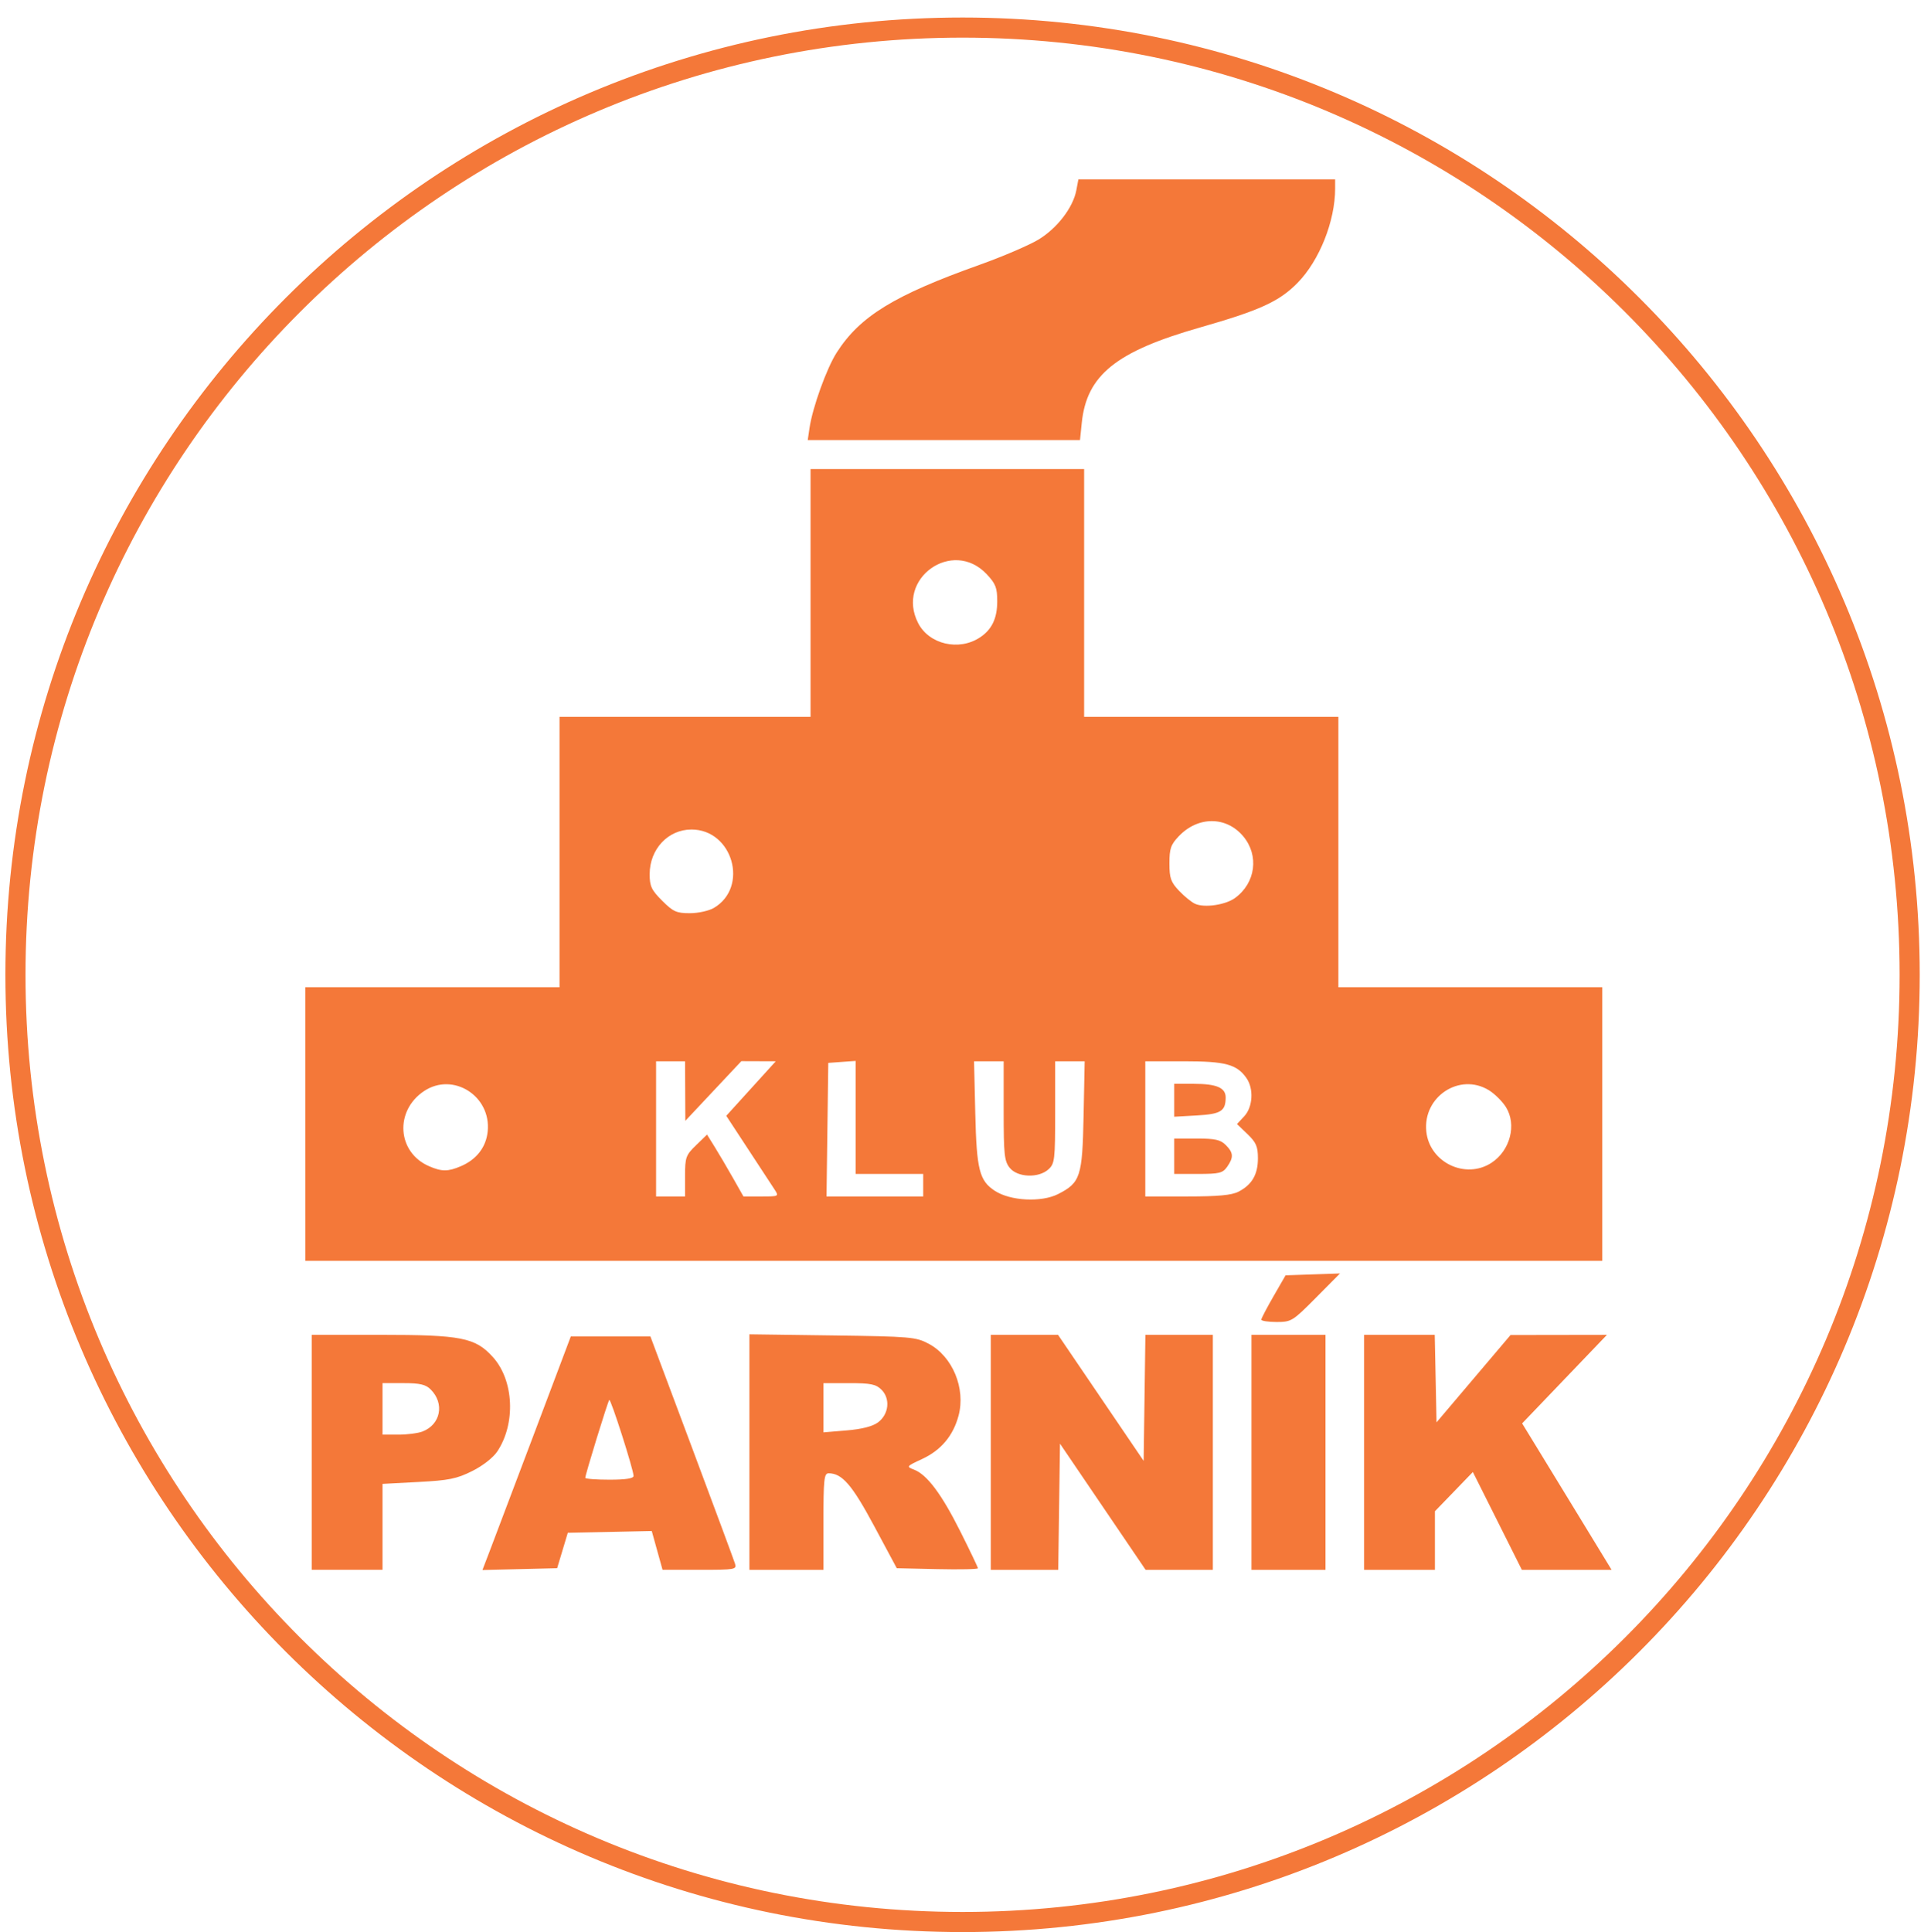 <svg xmlns="http://www.w3.org/2000/svg" width="127.999" height="128.071"><defs><clipPath id="a" clipPathUnits="userSpaceOnUse"><path d="M-328.319 101.118H14.32V-94.484h-342.638Z"/></clipPath></defs><path d="M0 0c0-26.011-21.086-47.097-47.097-47.097S-94.194-26.011-94.194 0s21.086 47.097 47.097 47.097S0 26.011 0 0Z" clip-path="url(#a)" style="fill:none;stroke:#f47839;stroke-width:1;stroke-linecap:butt;stroke-linejoin:miter;stroke-miterlimit:10;stroke-dasharray:none;stroke-opacity:1" transform="matrix(1.333 0 0 -1.333 126.585 64.608)"/><path d="M331.836 166.475v-7.787h4.548c5.374 0 6.295.182 7.462 1.474 1.39 1.54 1.526 4.39.297 6.246-.274.415-.962.955-1.667 1.307-1.023.512-1.547.619-3.573.725l-2.374.126v5.696h-4.693zm7.335-1.377c1.21-.46 1.486-1.855.553-2.788-.333-.333-.712-.422-1.808-.422h-1.387v3.414h1.053c.579 0 1.294-.092 1.589-.204m4.454 7.944c.26-.679 1.579-4.162 2.929-7.74l2.455-6.507h5.278l2.736 7.313c1.504 4.023 2.795 7.503 2.868 7.734.128.401.024.42-2.333.42h-2.467l-.358-1.286-.357-1.286-2.783.06-2.783.058-.353 1.174-.353 1.173-2.476.06-2.476.06zm9.544-5.005c0-.404-1.512-5.134-1.61-5.036-.094.094-1.59 4.952-1.59 5.163 0 .069.72.124 1.6.124 1.086 0 1.6-.08 1.6-.25m7.68-1.58v-7.806l5.493.075c5.2.07 5.542.1 6.391.551 1.581.84 2.461 2.958 1.98 4.764-.354 1.332-1.162 2.294-2.413 2.873-1.045.485-1.063.507-.545.704.865.329 1.826 1.609 3.072 4.093.643 1.282 1.169 2.383 1.169 2.447s-1.21.09-2.69.057l-2.689-.06-1.5-2.798c-1.465-2.732-2.125-3.495-3.02-3.495-.297 0-.341.412-.341 3.2v3.2h-4.907zm8.524-1.968c.718-.533.83-1.567.235-2.161-.37-.37-.707-.44-2.146-.44h-1.706v3.262l1.537-.129c1.012-.084 1.723-.266 2.08-.532m7.476 1.986v-7.787h4.46l2.837 4.177 2.836 4.177.058-4.177.058-4.177h4.471v15.574h-4.457l-2.838-4.182-2.838-4.182-.058 4.182-.058 4.182h-4.471zm17.28 0v-7.787h4.907v15.574h-4.907zm7.467 0v-7.787h4.681l.06 2.9.059 2.9 2.453-2.895 2.453-2.894 3.194-.005 3.194-.005-1.38 1.44-2.81 2.934-1.43 1.493.98 1.6c.54.88 1.875 3.064 2.966 4.853l1.986 3.254h-5.95l-1.624-3.243-1.624-3.242-1.257 1.301-1.258 1.301v3.883h-4.693zm-6.815-8.8c.006-.088.37-.784.81-1.547l.798-1.386 1.803-.062 1.804-.061-1.595 1.608c-1.542 1.555-1.628 1.608-2.613 1.608-.56 0-1.014-.072-1.007-.16m-63.372-12.96v-9.067h16.853v-17.92h16.64v-16.426h18.134v16.426h16.853v17.92h17.493v18.134H331.41zm49.905 4.64c1.477-.753 1.607-1.153 1.686-5.188l.072-3.612h-1.956v3.38c0 3.153-.03 3.408-.444 3.782-.657.595-2.048.542-2.566-.097-.357-.441-.404-.878-.404-3.782v-3.283h-1.963l.082 3.467c.088 3.72.272 4.448 1.293 5.117 1.03.675 3.092.78 4.2.216m-24.732-1.185c0-1.25.052-1.394.73-2.05l.728-.707.512.824c.282.454.825 1.377 1.207 2.051l.695 1.227h1.182c1.177 0 1.18-.002.868-.48l-1.752-2.673-1.437-2.193 1.64-1.807 1.64-1.807-1.14-.004-1.14-.004-1.857 1.977-1.857 1.978-.009-1.974-.009-1.973h-1.92v8.96h1.92zm15.787.598v-.746h-4.48v-7.491l-.907.065-.906.066-.058 4.426-.058 4.427h6.409zm20.904.428c.89-.46 1.283-1.137 1.283-2.21 0-.782-.117-1.052-.694-1.606l-.693-.665.48-.514c.571-.611.642-1.827.147-2.533-.638-.91-1.389-1.113-4.136-1.113h-2.57v8.96h2.783c2.053 0 2.946-.084 3.4-.319m-4.264-2.348v-1.173h1.493c1.21 0 1.575.081 1.92.427.514.513.534.819.095 1.446-.293.417-.52.474-1.92.474h-1.588zm0-3.709v-1.09h1.294c1.517 0 2.12.26 2.116.914-.006.896-.322 1.092-1.904 1.182l-1.506.085zm-47.3 4.377c1.052-.448 1.683-1.262 1.791-2.308.243-2.351-2.293-3.96-4.22-2.677-1.962 1.308-1.783 4.056.324 4.974.847.369 1.26.37 2.105.01m68.333-.234c1.237-.81 1.681-2.528.954-3.689-.24-.382-.75-.886-1.132-1.12-1.94-1.182-4.384.43-4.146 2.735.212 2.056 2.602 3.202 4.324 2.074m-51.548-16.89c2.338-1.38 1.248-5.197-1.485-5.197-1.552 0-2.771 1.3-2.772 2.959-.001.798.117 1.05.827 1.76.728.727.95.828 1.834.828.553 0 1.271-.157 1.596-.35m34.55-.662c1.363-.994 1.602-2.821.536-4.088-1.122-1.334-2.988-1.339-4.26-.011-.539.563-.63.826-.63 1.804 0 .98.091 1.243.64 1.822.351.371.831.76 1.066.864.626.277 2.014.072 2.648-.39m-16.925-17.259c.798-.522 1.157-1.267 1.157-2.4 0-.904-.103-1.168-.702-1.803-2.268-2.405-6.057.311-4.536 3.253.724 1.4 2.695 1.858 4.08.95m-11.285-13.89c.202-1.365 1.134-3.953 1.798-4.992 1.54-2.408 3.802-3.799 9.47-5.82 1.526-.545 3.284-1.298 3.909-1.675 1.24-.75 2.296-2.126 2.511-3.276l.135-.716h17.019v.61c0 2.158-1.045 4.778-2.494 6.254-1.209 1.232-2.503 1.823-6.466 2.955-5.565 1.589-7.509 3.156-7.835 6.315l-.118 1.146h-18.047z" style="fill:#f47839;fill-opacity:1" transform="translate(-311.173 -70.216)"/></svg>